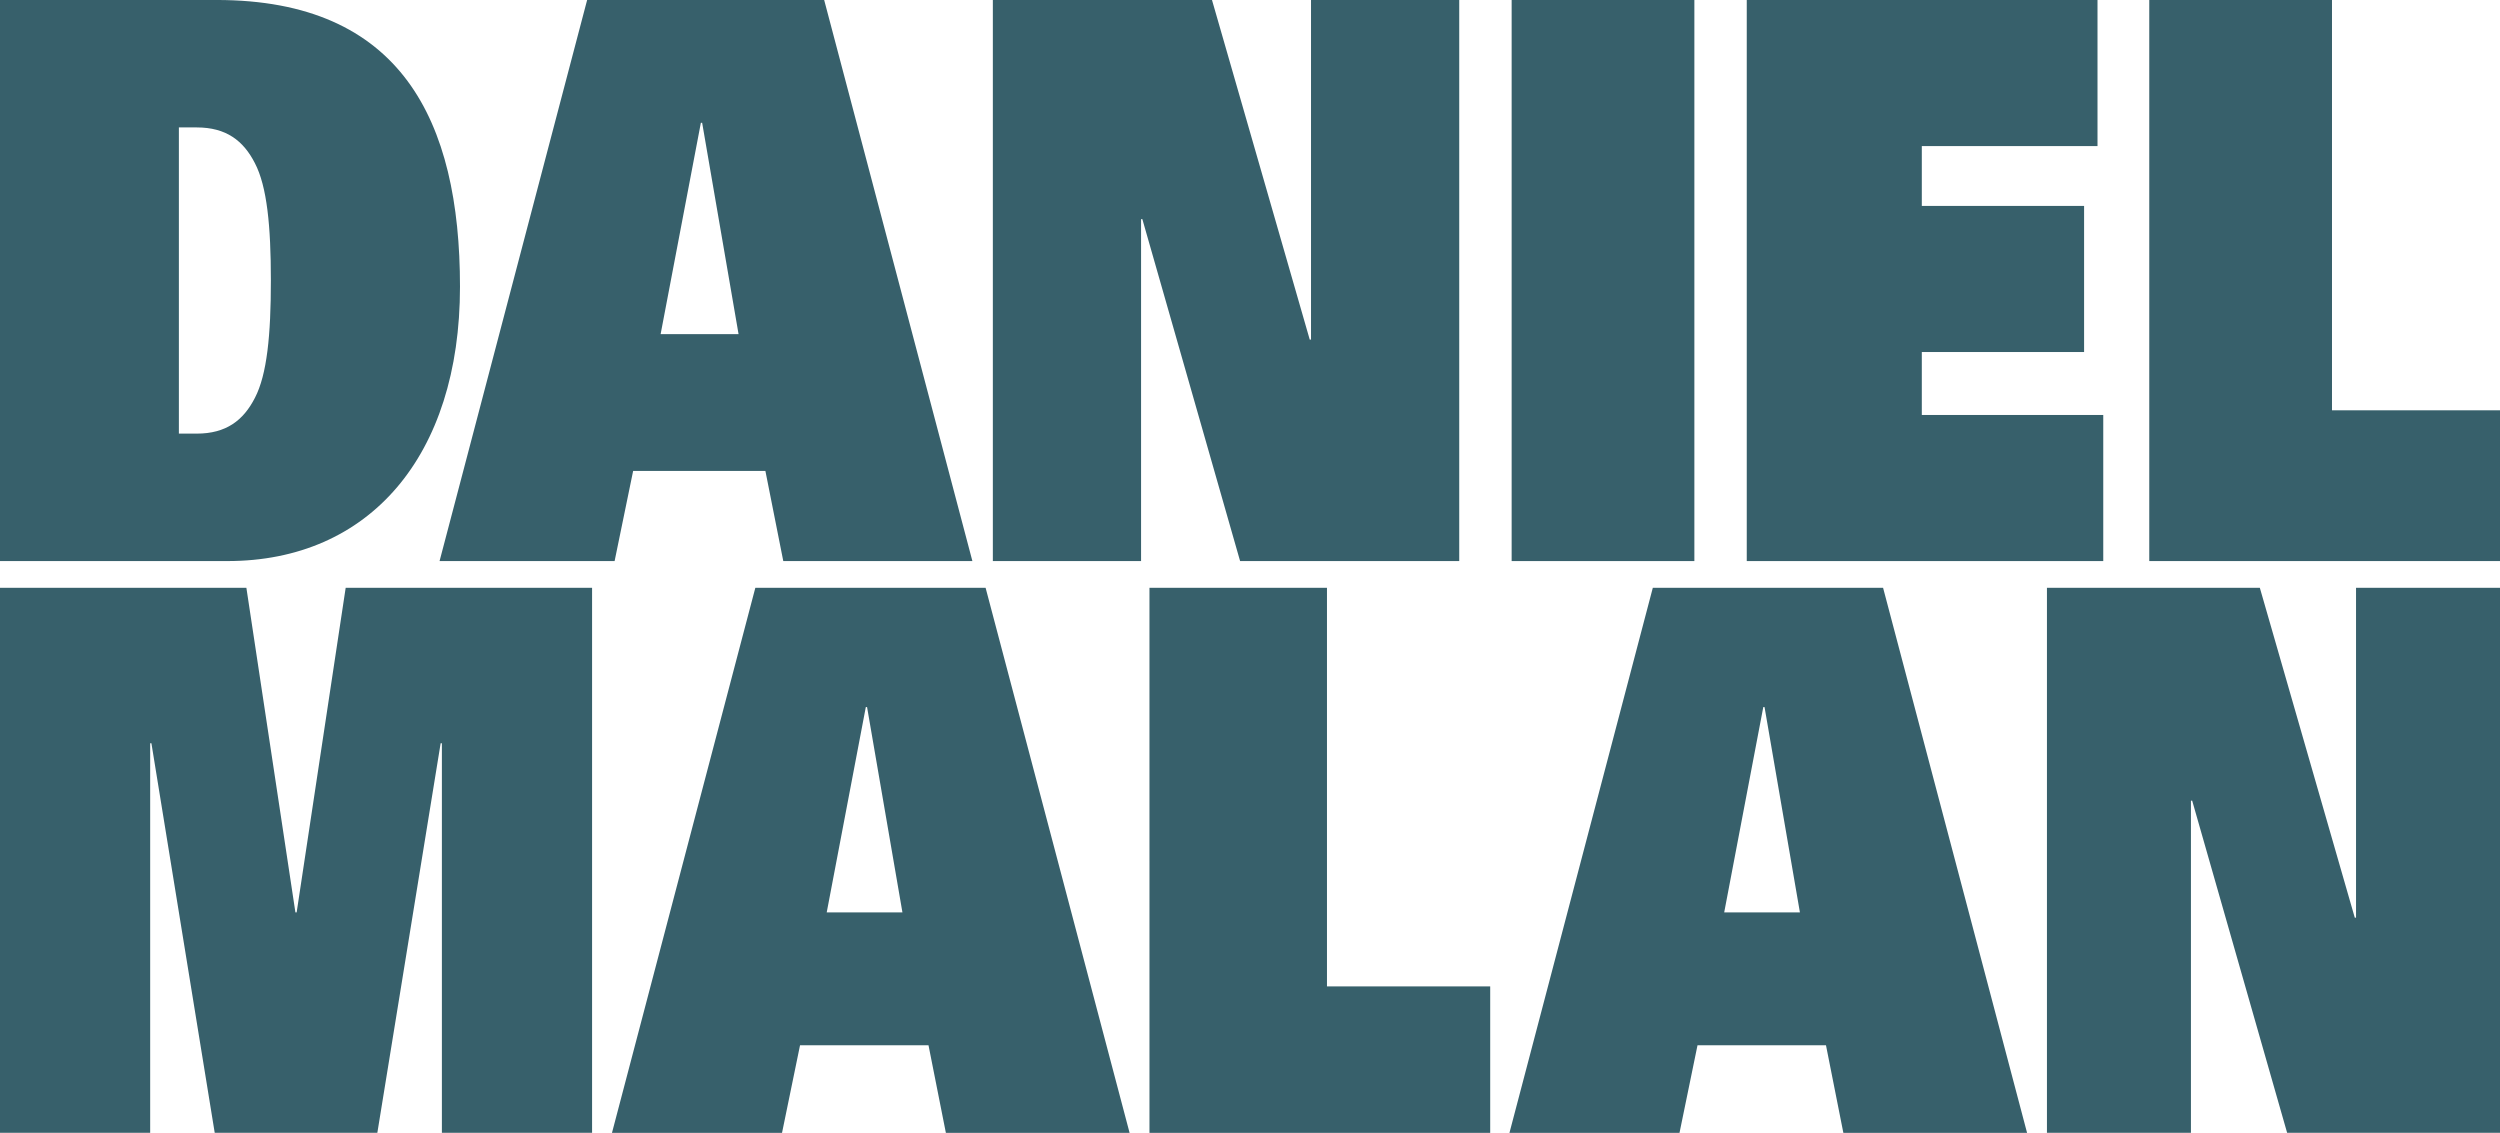 <?xml version="1.0" encoding="utf-8"?>
<!-- Generator: Adobe Illustrator 17.0.0, SVG Export Plug-In . SVG Version: 6.00 Build 0)  -->
<!DOCTYPE svg PUBLIC "-//W3C//DTD SVG 1.1//EN" "http://www.w3.org/Graphics/SVG/1.1/DTD/svg11.dtd">
<svg version="1.1" id="Layer_1" xmlns="http://www.w3.org/2000/svg" xmlns:xlink="http://www.w3.org/1999/xlink" x="0px" y="0px"
	 width="362.83px" height="164.41px" viewBox="0 0 362.83 164.41" enable-background="new 0 0 362.83 164.41" xml:space="preserve">
<g>
	<g>
		<path fill="#37606B" d="M-0.002-0.002h31.434c26.796,0,35.327,17.482,35.327,41.618c0,24.587-13.167,39.813-33.751,39.813h-33.01
			C-0.002,81.429-0.002-0.002-0.002-0.002z M25.961,62.932h2.596c4.265,0,6.768-1.917,8.438-5.188
			c1.761-3.384,2.318-9.136,2.318-17.031s-0.557-13.647-2.318-17.031c-1.669-3.271-4.173-5.188-8.438-5.188h-2.596
			C25.961,18.494,25.961,62.932,25.961,62.932z"/>
		<path fill="#37606B" d="M85.213-0.002h34.4l21.512,81.431h-27.446l-2.596-13.083H91.889l-2.69,13.083H63.794L85.213-0.002z
			 M107.189,48.496l-5.285-30.678h-0.185l-5.842,30.678H107.189z"/>
		<path fill="#37606B" d="M144.094-0.002h31.804l14.187,49.288h0.185V-0.002h21.512V81.43h-31.804l-14.187-49.626h-0.185V81.43
			h-21.512V-0.002z"/>
		<path fill="#37606B" d="M219.388-0.002h26.519V81.43h-26.519V-0.002z"/>
		<path fill="#37606B" d="M253.51-0.002h50.905v21.204h-25.499v8.684h23.552V51.09h-23.552v9.136h26.334V81.43h-51.74V-0.002z"/>
		<path fill="#37606B" d="M311.927-0.002h26.519v59.551h24.386v21.88h-50.905V-0.002z"/>
	</g>
	<g>
		<path fill="#37606B" d="M64.132,107.876h-0.18l-9.188,56.536h-23.6l-9.188-56.536h-0.18v56.536H-0.002V85.306h35.76l7.116,47.113
			h0.18l7.116-47.113h35.76v79.106H64.132V107.876z"/>
		<path fill="#37606B" d="M109.624,85.306h33.418l20.898,79.106h-26.663l-2.521-12.71H116.11l-2.613,12.71h-24.68L109.624,85.306z
			 M130.972,132.419l-5.134-29.802h-0.18l-5.675,29.802H130.972z"/>
		<path fill="#37606B" d="M166.824,85.306h25.762v57.85h23.69v21.255h-49.451L166.824,85.306L166.824,85.306z"/>
		<path fill="#37606B" d="M239.877,85.306h33.418l20.898,79.106H267.53l-2.521-12.71h-18.646l-2.613,12.71h-24.68L239.877,85.306z
			 M261.225,132.419l-5.134-29.802h-0.18l-5.675,29.802H261.225z"/>
		<path fill="#37606B" d="M297.077,85.306h30.896l13.782,47.88h0.18v-47.88h20.898v79.106h-30.896l-13.782-48.209h-0.18v48.209
			h-20.898V85.306z"/>
	</g>
</g>
</svg>
